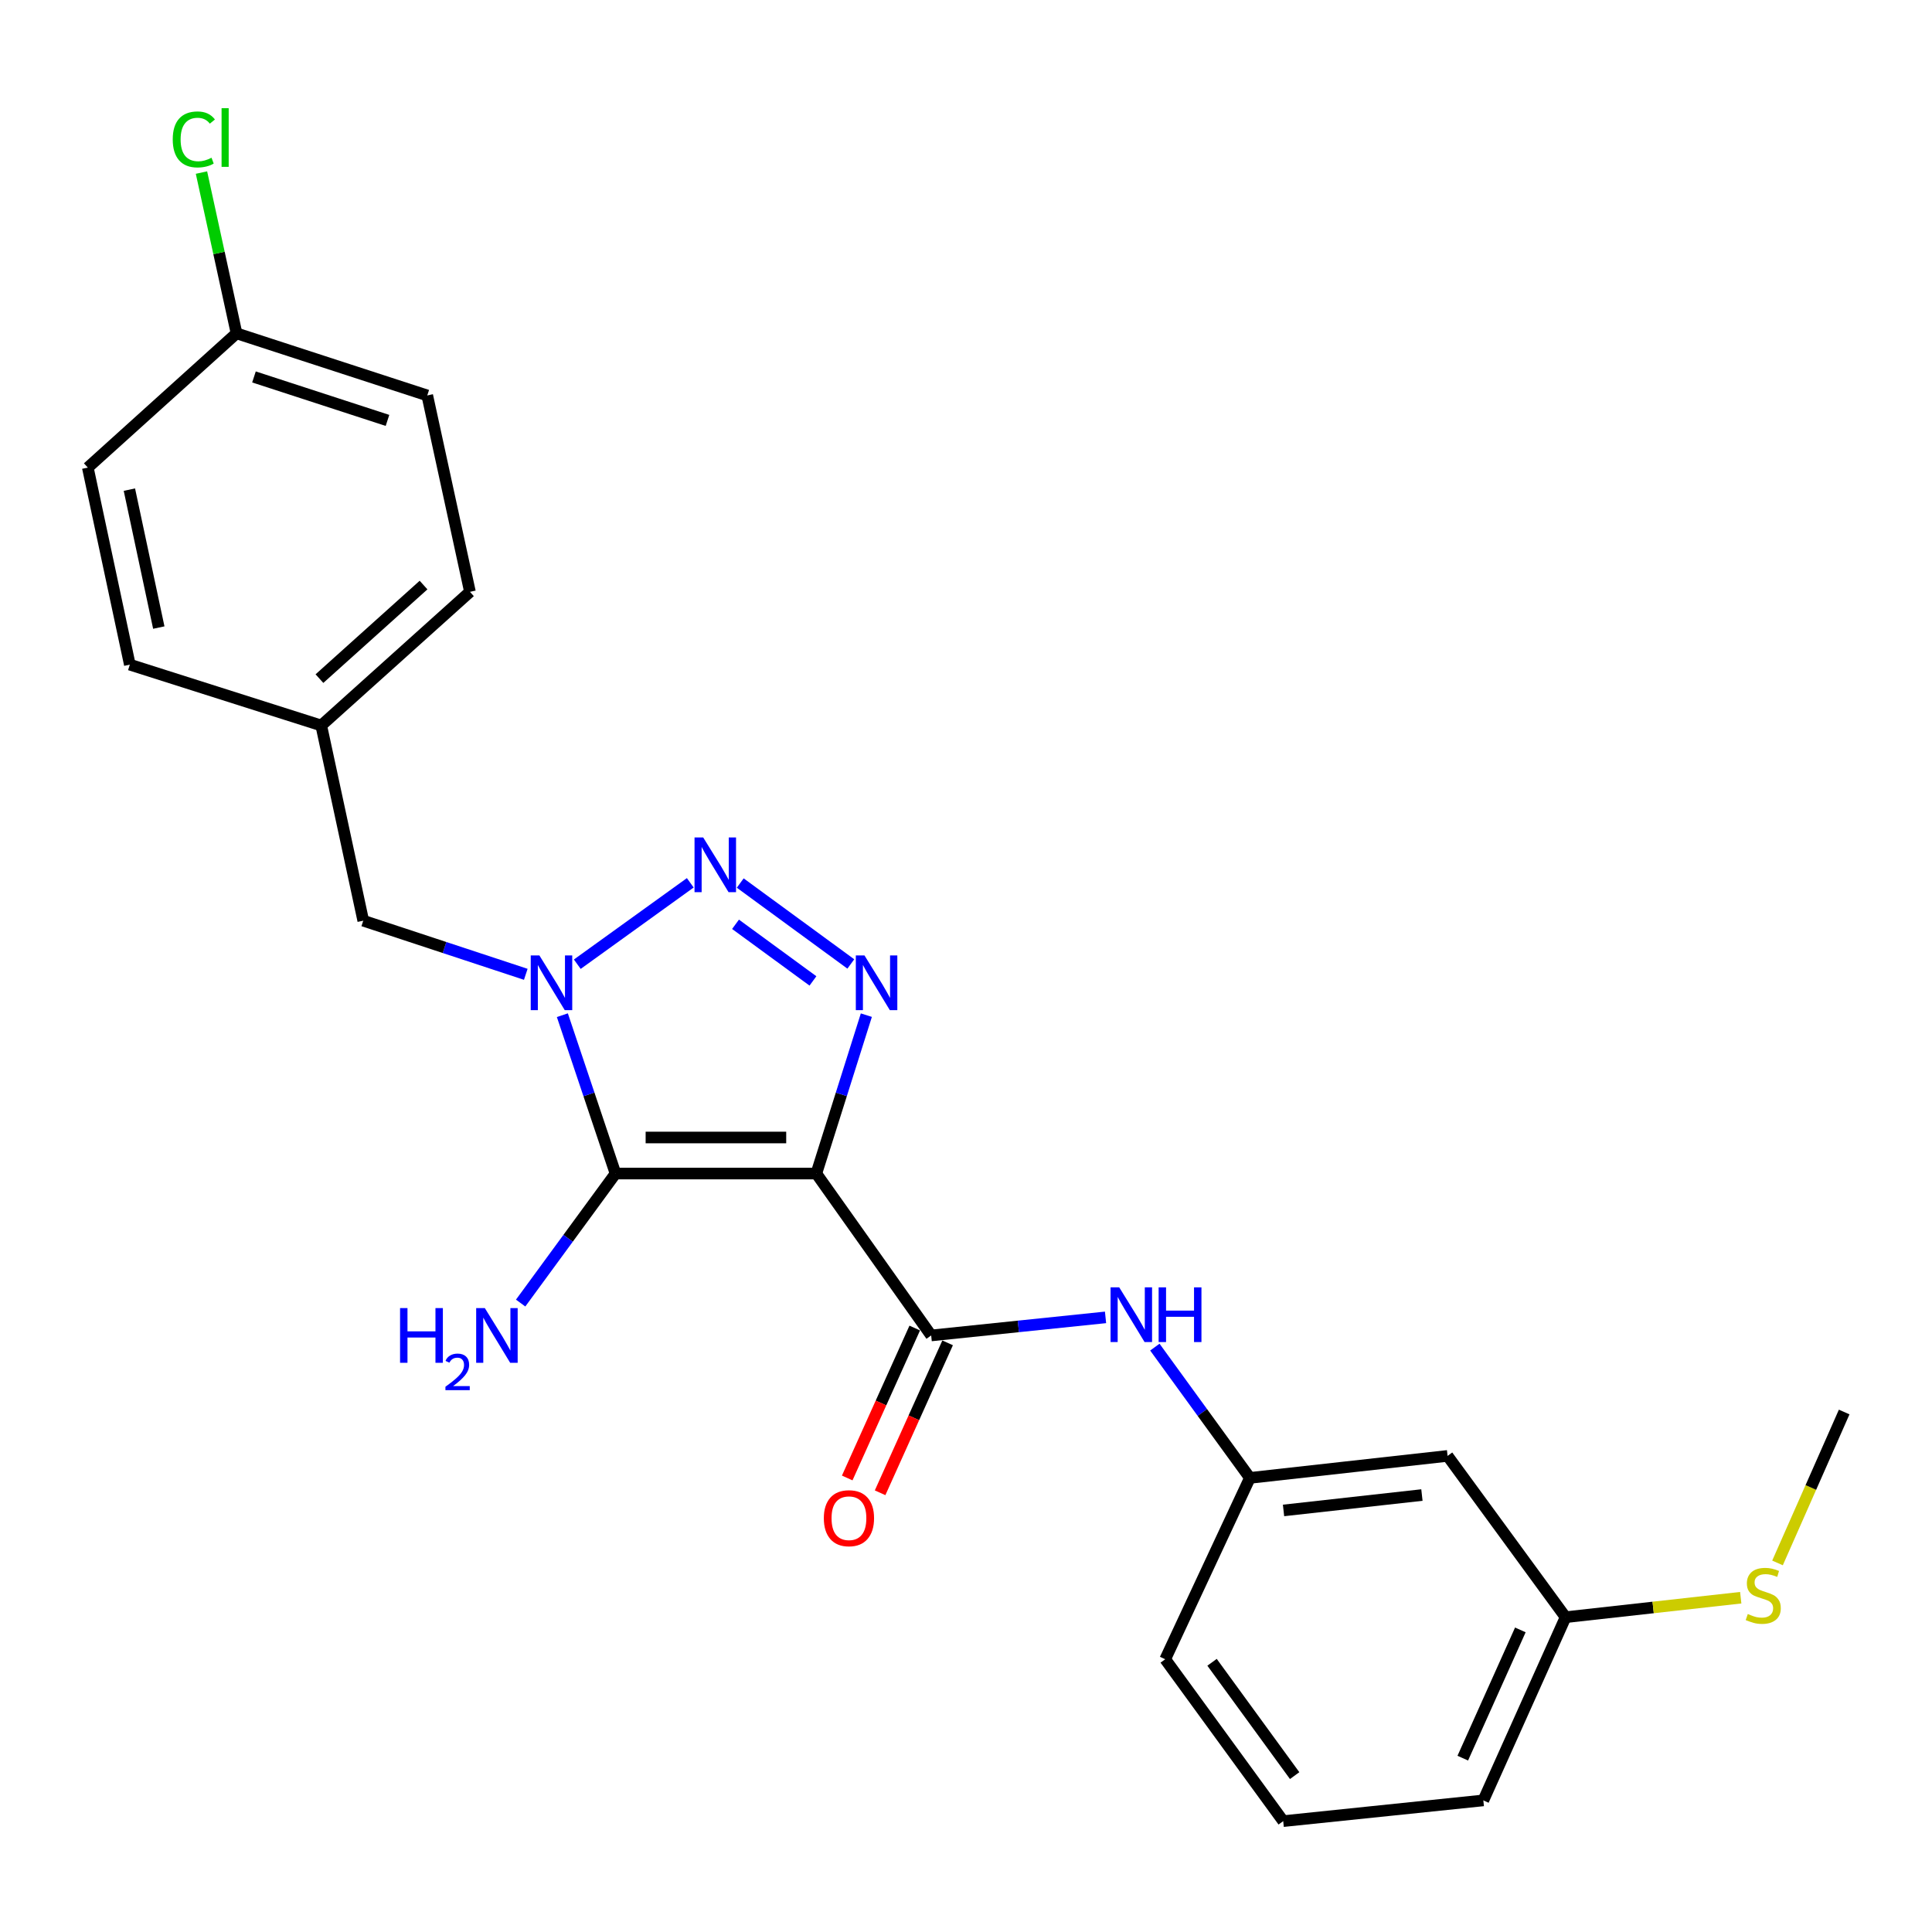 <?xml version='1.0' encoding='iso-8859-1'?>
<svg version='1.1' baseProfile='full'
              xmlns='http://www.w3.org/2000/svg'
                      xmlns:rdkit='http://www.rdkit.org/xml'
                      xmlns:xlink='http://www.w3.org/1999/xlink'
                  xml:space='preserve'
width='1000px' height='1000px' viewBox='0 0 1000 1000'>
<!-- END OF HEADER -->
<rect style='opacity:1.0;fill:#FFFFFF;stroke:none' width='1000' height='1000' x='0' y='0'> </rect>
<path class='bond-0' d='M 422.532,607.43 L 318.59,607.43' style='fill:none;fill-rule:evenodd;stroke:#000000;stroke-width:6px;stroke-linecap:butt;stroke-linejoin:miter;stroke-opacity:1' />
<path class='bond-0' d='M 406.94,588.765 L 334.182,588.765' style='fill:none;fill-rule:evenodd;stroke:#000000;stroke-width:6px;stroke-linecap:butt;stroke-linejoin:miter;stroke-opacity:1' />
<path class='bond-2' d='M 422.532,607.43 L 435.477,566.436' style='fill:none;fill-rule:evenodd;stroke:#000000;stroke-width:6px;stroke-linecap:butt;stroke-linejoin:miter;stroke-opacity:1' />
<path class='bond-2' d='M 435.477,566.436 L 448.423,525.442' style='fill:none;fill-rule:evenodd;stroke:#0000FF;stroke-width:6px;stroke-linecap:butt;stroke-linejoin:miter;stroke-opacity:1' />
<path class='bond-4' d='M 422.532,607.43 L 481.978,691.223' style='fill:none;fill-rule:evenodd;stroke:#000000;stroke-width:6px;stroke-linecap:butt;stroke-linejoin:miter;stroke-opacity:1' />
<path class='bond-1' d='M 318.59,607.43 L 304.834,566.444' style='fill:none;fill-rule:evenodd;stroke:#000000;stroke-width:6px;stroke-linecap:butt;stroke-linejoin:miter;stroke-opacity:1' />
<path class='bond-1' d='M 304.834,566.444 L 291.077,525.458' style='fill:none;fill-rule:evenodd;stroke:#0000FF;stroke-width:6px;stroke-linecap:butt;stroke-linejoin:miter;stroke-opacity:1' />
<path class='bond-8' d='M 318.59,607.43 L 294.035,640.948' style='fill:none;fill-rule:evenodd;stroke:#000000;stroke-width:6px;stroke-linecap:butt;stroke-linejoin:miter;stroke-opacity:1' />
<path class='bond-8' d='M 294.035,640.948 L 269.48,674.467' style='fill:none;fill-rule:evenodd;stroke:#0000FF;stroke-width:6px;stroke-linecap:butt;stroke-linejoin:miter;stroke-opacity:1' />
<path class='bond-6' d='M 272.145,504.304 L 230.083,490.427' style='fill:none;fill-rule:evenodd;stroke:#0000FF;stroke-width:6px;stroke-linecap:butt;stroke-linejoin:miter;stroke-opacity:1' />
<path class='bond-6' d='M 230.083,490.427 L 188.021,476.549' style='fill:none;fill-rule:evenodd;stroke:#000000;stroke-width:6px;stroke-linecap:butt;stroke-linejoin:miter;stroke-opacity:1' />
<path class='bond-24' d='M 298.802,499.075 L 357.288,456.942' style='fill:none;fill-rule:evenodd;stroke:#0000FF;stroke-width:6px;stroke-linecap:butt;stroke-linejoin:miter;stroke-opacity:1' />
<path class='bond-3' d='M 440.386,498.945 L 383.142,457.066' style='fill:none;fill-rule:evenodd;stroke:#0000FF;stroke-width:6px;stroke-linecap:butt;stroke-linejoin:miter;stroke-opacity:1' />
<path class='bond-3' d='M 420.779,507.727 L 380.708,478.412' style='fill:none;fill-rule:evenodd;stroke:#0000FF;stroke-width:6px;stroke-linecap:butt;stroke-linejoin:miter;stroke-opacity:1' />
<path class='bond-5' d='M 481.978,691.223 L 527.101,686.549' style='fill:none;fill-rule:evenodd;stroke:#000000;stroke-width:6px;stroke-linecap:butt;stroke-linejoin:miter;stroke-opacity:1' />
<path class='bond-5' d='M 527.101,686.549 L 572.223,681.874' style='fill:none;fill-rule:evenodd;stroke:#0000FF;stroke-width:6px;stroke-linecap:butt;stroke-linejoin:miter;stroke-opacity:1' />
<path class='bond-7' d='M 473.469,687.391 L 455.994,726.193' style='fill:none;fill-rule:evenodd;stroke:#000000;stroke-width:6px;stroke-linecap:butt;stroke-linejoin:miter;stroke-opacity:1' />
<path class='bond-7' d='M 455.994,726.193 L 438.52,764.995' style='fill:none;fill-rule:evenodd;stroke:#FF0000;stroke-width:6px;stroke-linecap:butt;stroke-linejoin:miter;stroke-opacity:1' />
<path class='bond-7' d='M 490.487,695.056 L 473.013,733.858' style='fill:none;fill-rule:evenodd;stroke:#000000;stroke-width:6px;stroke-linecap:butt;stroke-linejoin:miter;stroke-opacity:1' />
<path class='bond-7' d='M 473.013,733.858 L 455.538,772.66' style='fill:none;fill-rule:evenodd;stroke:#FF0000;stroke-width:6px;stroke-linecap:butt;stroke-linejoin:miter;stroke-opacity:1' />
<path class='bond-9' d='M 597.752,697.262 L 622.347,731.11' style='fill:none;fill-rule:evenodd;stroke:#0000FF;stroke-width:6px;stroke-linecap:butt;stroke-linejoin:miter;stroke-opacity:1' />
<path class='bond-9' d='M 622.347,731.11 L 646.942,764.959' style='fill:none;fill-rule:evenodd;stroke:#000000;stroke-width:6px;stroke-linecap:butt;stroke-linejoin:miter;stroke-opacity:1' />
<path class='bond-11' d='M 188.021,476.549 L 166.277,375.512' style='fill:none;fill-rule:evenodd;stroke:#000000;stroke-width:6px;stroke-linecap:butt;stroke-linejoin:miter;stroke-opacity:1' />
<path class='bond-10' d='M 646.942,764.959 L 749.266,753.574' style='fill:none;fill-rule:evenodd;stroke:#000000;stroke-width:6px;stroke-linecap:butt;stroke-linejoin:miter;stroke-opacity:1' />
<path class='bond-10' d='M 664.355,781.801 L 735.981,773.831' style='fill:none;fill-rule:evenodd;stroke:#000000;stroke-width:6px;stroke-linecap:butt;stroke-linejoin:miter;stroke-opacity:1' />
<path class='bond-21' d='M 646.942,764.959 L 603.112,858.821' style='fill:none;fill-rule:evenodd;stroke:#000000;stroke-width:6px;stroke-linecap:butt;stroke-linejoin:miter;stroke-opacity:1' />
<path class='bond-12' d='M 749.266,753.574 L 810.341,837.056' style='fill:none;fill-rule:evenodd;stroke:#000000;stroke-width:6px;stroke-linecap:butt;stroke-linejoin:miter;stroke-opacity:1' />
<path class='bond-16' d='M 166.277,375.512 L 67.199,344.02' style='fill:none;fill-rule:evenodd;stroke:#000000;stroke-width:6px;stroke-linecap:butt;stroke-linejoin:miter;stroke-opacity:1' />
<path class='bond-17' d='M 166.277,375.512 L 243.248,306.328' style='fill:none;fill-rule:evenodd;stroke:#000000;stroke-width:6px;stroke-linecap:butt;stroke-linejoin:miter;stroke-opacity:1' />
<path class='bond-17' d='M 165.345,351.253 L 219.225,302.824' style='fill:none;fill-rule:evenodd;stroke:#000000;stroke-width:6px;stroke-linecap:butt;stroke-linejoin:miter;stroke-opacity:1' />
<path class='bond-14' d='M 810.341,837.056 L 855.67,832.016' style='fill:none;fill-rule:evenodd;stroke:#000000;stroke-width:6px;stroke-linecap:butt;stroke-linejoin:miter;stroke-opacity:1' />
<path class='bond-14' d='M 855.67,832.016 L 901,826.977' style='fill:none;fill-rule:evenodd;stroke:#CCCC00;stroke-width:6px;stroke-linecap:butt;stroke-linejoin:miter;stroke-opacity:1' />
<path class='bond-25' d='M 810.341,837.056 L 767.775,931.883' style='fill:none;fill-rule:evenodd;stroke:#000000;stroke-width:6px;stroke-linecap:butt;stroke-linejoin:miter;stroke-opacity:1' />
<path class='bond-25' d='M 786.928,843.637 L 757.132,910.015' style='fill:none;fill-rule:evenodd;stroke:#000000;stroke-width:6px;stroke-linecap:butt;stroke-linejoin:miter;stroke-opacity:1' />
<path class='bond-13' d='M 122.425,172.534 L 221.151,204.678' style='fill:none;fill-rule:evenodd;stroke:#000000;stroke-width:6px;stroke-linecap:butt;stroke-linejoin:miter;stroke-opacity:1' />
<path class='bond-13' d='M 131.456,195.103 L 200.563,217.604' style='fill:none;fill-rule:evenodd;stroke:#000000;stroke-width:6px;stroke-linecap:butt;stroke-linejoin:miter;stroke-opacity:1' />
<path class='bond-15' d='M 122.425,172.534 L 113.354,130.926' style='fill:none;fill-rule:evenodd;stroke:#000000;stroke-width:6px;stroke-linecap:butt;stroke-linejoin:miter;stroke-opacity:1' />
<path class='bond-15' d='M 113.354,130.926 L 104.282,89.318' style='fill:none;fill-rule:evenodd;stroke:#00CC00;stroke-width:6px;stroke-linecap:butt;stroke-linejoin:miter;stroke-opacity:1' />
<path class='bond-26' d='M 122.425,172.534 L 45.455,242.028' style='fill:none;fill-rule:evenodd;stroke:#000000;stroke-width:6px;stroke-linecap:butt;stroke-linejoin:miter;stroke-opacity:1' />
<path class='bond-23' d='M 920.037,808.969 L 937.291,769.912' style='fill:none;fill-rule:evenodd;stroke:#CCCC00;stroke-width:6px;stroke-linecap:butt;stroke-linejoin:miter;stroke-opacity:1' />
<path class='bond-23' d='M 937.291,769.912 L 954.545,730.855' style='fill:none;fill-rule:evenodd;stroke:#000000;stroke-width:6px;stroke-linecap:butt;stroke-linejoin:miter;stroke-opacity:1' />
<path class='bond-18' d='M 67.199,344.02 L 45.455,242.028' style='fill:none;fill-rule:evenodd;stroke:#000000;stroke-width:6px;stroke-linecap:butt;stroke-linejoin:miter;stroke-opacity:1' />
<path class='bond-18' d='M 82.192,324.83 L 66.971,253.435' style='fill:none;fill-rule:evenodd;stroke:#000000;stroke-width:6px;stroke-linecap:butt;stroke-linejoin:miter;stroke-opacity:1' />
<path class='bond-19' d='M 243.248,306.328 L 221.151,204.678' style='fill:none;fill-rule:evenodd;stroke:#000000;stroke-width:6px;stroke-linecap:butt;stroke-linejoin:miter;stroke-opacity:1' />
<path class='bond-20' d='M 664.186,942.615 L 603.112,858.821' style='fill:none;fill-rule:evenodd;stroke:#000000;stroke-width:6px;stroke-linecap:butt;stroke-linejoin:miter;stroke-opacity:1' />
<path class='bond-20' d='M 670.108,919.052 L 627.356,860.397' style='fill:none;fill-rule:evenodd;stroke:#000000;stroke-width:6px;stroke-linecap:butt;stroke-linejoin:miter;stroke-opacity:1' />
<path class='bond-22' d='M 664.186,942.615 L 767.775,931.883' style='fill:none;fill-rule:evenodd;stroke:#000000;stroke-width:6px;stroke-linecap:butt;stroke-linejoin:miter;stroke-opacity:1' />
<path  class='atom-2' d='M 279.19 494.534
L 288.47 509.534
Q 289.39 511.014, 290.87 513.694
Q 292.35 516.374, 292.43 516.534
L 292.43 494.534
L 296.19 494.534
L 296.19 522.854
L 292.31 522.854
L 282.35 506.454
Q 281.19 504.534, 279.95 502.334
Q 278.75 500.134, 278.39 499.454
L 278.39 522.854
L 274.71 522.854
L 274.71 494.534
L 279.19 494.534
' fill='#0000FF'/>
<path  class='atom-3' d='M 447.452 494.534
L 456.732 509.534
Q 457.652 511.014, 459.132 513.694
Q 460.612 516.374, 460.692 516.534
L 460.692 494.534
L 464.452 494.534
L 464.452 522.854
L 460.572 522.854
L 450.612 506.454
Q 449.452 504.534, 448.212 502.334
Q 447.012 500.134, 446.652 499.454
L 446.652 522.854
L 442.972 522.854
L 442.972 494.534
L 447.452 494.534
' fill='#0000FF'/>
<path  class='atom-4' d='M 363.969 433.459
L 373.249 448.459
Q 374.169 449.939, 375.649 452.619
Q 377.129 455.299, 377.209 455.459
L 377.209 433.459
L 380.969 433.459
L 380.969 461.779
L 377.089 461.779
L 367.129 445.379
Q 365.969 443.459, 364.729 441.259
Q 363.529 439.059, 363.169 438.379
L 363.169 461.779
L 359.489 461.779
L 359.489 433.459
L 363.969 433.459
' fill='#0000FF'/>
<path  class='atom-6' d='M 579.307 666.331
L 588.587 681.331
Q 589.507 682.811, 590.987 685.491
Q 592.467 688.171, 592.547 688.331
L 592.547 666.331
L 596.307 666.331
L 596.307 694.651
L 592.427 694.651
L 582.467 678.251
Q 581.307 676.331, 580.067 674.131
Q 578.867 671.931, 578.507 671.251
L 578.507 694.651
L 574.827 694.651
L 574.827 666.331
L 579.307 666.331
' fill='#0000FF'/>
<path  class='atom-6' d='M 599.707 666.331
L 603.547 666.331
L 603.547 678.371
L 618.027 678.371
L 618.027 666.331
L 621.867 666.331
L 621.867 694.651
L 618.027 694.651
L 618.027 681.571
L 603.547 681.571
L 603.547 694.651
L 599.707 694.651
L 599.707 666.331
' fill='#0000FF'/>
<path  class='atom-8' d='M 426.413 785.819
Q 426.413 779.019, 429.773 775.219
Q 433.133 771.419, 439.413 771.419
Q 445.693 771.419, 449.053 775.219
Q 452.413 779.019, 452.413 785.819
Q 452.413 792.699, 449.013 796.619
Q 445.613 800.499, 439.413 800.499
Q 433.173 800.499, 429.773 796.619
Q 426.413 792.739, 426.413 785.819
M 439.413 797.299
Q 443.733 797.299, 446.053 794.419
Q 448.413 791.499, 448.413 785.819
Q 448.413 780.259, 446.053 777.459
Q 443.733 774.619, 439.413 774.619
Q 435.093 774.619, 432.733 777.419
Q 430.413 780.219, 430.413 785.819
Q 430.413 791.539, 432.733 794.419
Q 435.093 797.299, 439.413 797.299
' fill='#FF0000'/>
<path  class='atom-9' d='M 207.072 677.063
L 210.912 677.063
L 210.912 689.103
L 225.392 689.103
L 225.392 677.063
L 229.232 677.063
L 229.232 705.383
L 225.392 705.383
L 225.392 692.303
L 210.912 692.303
L 210.912 705.383
L 207.072 705.383
L 207.072 677.063
' fill='#0000FF'/>
<path  class='atom-9' d='M 230.605 704.39
Q 231.291 702.621, 232.928 701.644
Q 234.565 700.641, 236.835 700.641
Q 239.66 700.641, 241.244 702.172
Q 242.828 703.703, 242.828 706.423
Q 242.828 709.195, 240.769 711.782
Q 238.736 714.369, 234.512 717.431
L 243.145 717.431
L 243.145 719.543
L 230.552 719.543
L 230.552 717.775
Q 234.037 715.293, 236.096 713.445
Q 238.181 711.597, 239.185 709.934
Q 240.188 708.271, 240.188 706.555
Q 240.188 704.759, 239.29 703.756
Q 238.393 702.753, 236.835 702.753
Q 235.33 702.753, 234.327 703.36
Q 233.324 703.967, 232.611 705.314
L 230.605 704.39
' fill='#0000FF'/>
<path  class='atom-9' d='M 250.945 677.063
L 260.225 692.063
Q 261.145 693.543, 262.625 696.223
Q 264.105 698.903, 264.185 699.063
L 264.185 677.063
L 267.945 677.063
L 267.945 705.383
L 264.065 705.383
L 254.105 688.983
Q 252.945 687.063, 251.705 684.863
Q 250.505 682.663, 250.145 681.983
L 250.145 705.383
L 246.465 705.383
L 246.465 677.063
L 250.945 677.063
' fill='#0000FF'/>
<path  class='atom-15' d='M 904.654 835.401
Q 904.974 835.521, 906.294 836.081
Q 907.614 836.641, 909.054 837.001
Q 910.534 837.321, 911.974 837.321
Q 914.654 837.321, 916.214 836.041
Q 917.774 834.721, 917.774 832.441
Q 917.774 830.881, 916.974 829.921
Q 916.214 828.961, 915.014 828.441
Q 913.814 827.921, 911.814 827.321
Q 909.294 826.561, 907.774 825.841
Q 906.294 825.121, 905.214 823.601
Q 904.174 822.081, 904.174 819.521
Q 904.174 815.961, 906.574 813.761
Q 909.014 811.561, 913.814 811.561
Q 917.094 811.561, 920.814 813.121
L 919.894 816.201
Q 916.494 814.801, 913.934 814.801
Q 911.174 814.801, 909.654 815.961
Q 908.134 817.081, 908.174 819.041
Q 908.174 820.561, 908.934 821.481
Q 909.734 822.401, 910.854 822.921
Q 912.014 823.441, 913.934 824.041
Q 916.494 824.841, 918.014 825.641
Q 919.534 826.441, 920.614 828.081
Q 921.734 829.681, 921.734 832.441
Q 921.734 836.361, 919.094 838.481
Q 916.494 840.561, 912.134 840.561
Q 909.614 840.561, 907.694 840.001
Q 905.814 839.481, 903.574 838.561
L 904.654 835.401
' fill='#CCCC00'/>
<path  class='atom-16' d='M 89.409 72.165
Q 89.409 65.125, 92.689 61.445
Q 96.008 57.725, 102.288 57.725
Q 108.128 57.725, 111.248 61.845
L 108.608 64.005
Q 106.328 61.005, 102.288 61.005
Q 98.008 61.005, 95.728 63.885
Q 93.489 66.725, 93.489 72.165
Q 93.489 77.765, 95.808 80.645
Q 98.168 83.525, 102.728 83.525
Q 105.848 83.525, 109.488 81.645
L 110.608 84.645
Q 109.128 85.605, 106.888 86.165
Q 104.648 86.725, 102.168 86.725
Q 96.008 86.725, 92.689 82.965
Q 89.409 79.205, 89.409 72.165
' fill='#00CC00'/>
<path  class='atom-16' d='M 114.688 56.005
L 118.368 56.005
L 118.368 86.365
L 114.688 86.365
L 114.688 56.005
' fill='#00CC00'/>
</svg>
